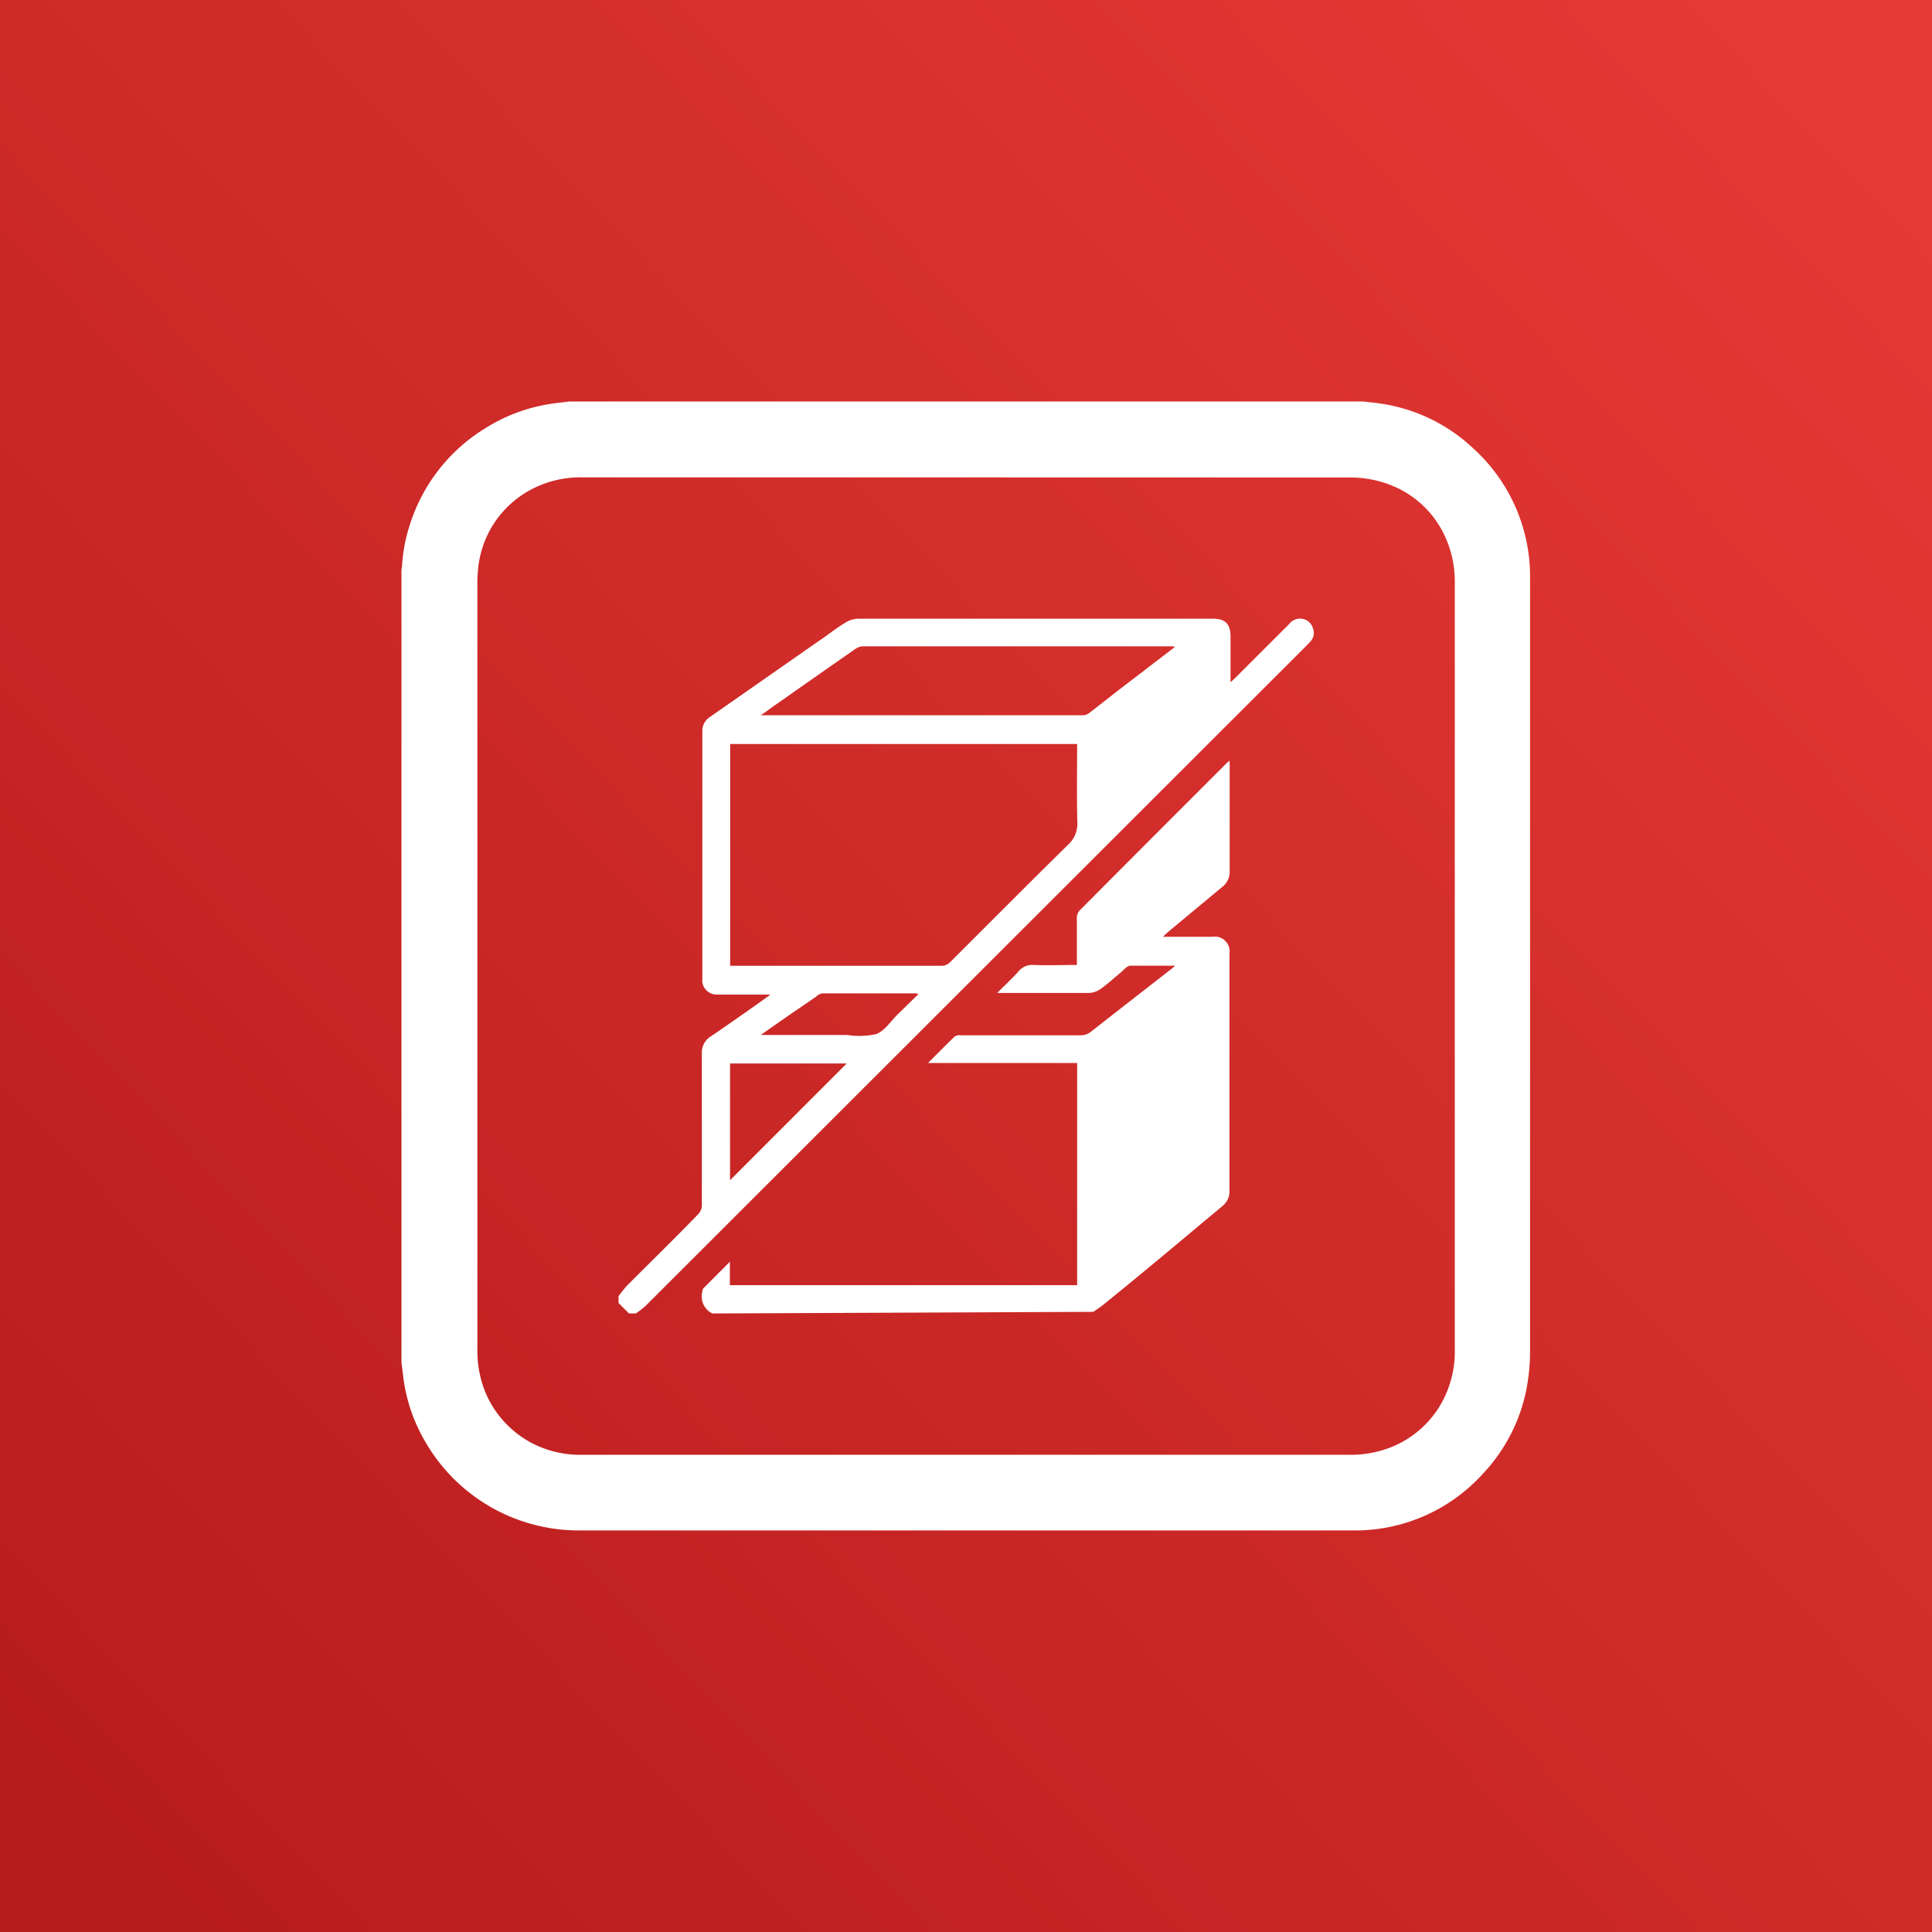 <svg id="Layer_1" data-name="Layer 1" xmlns="http://www.w3.org/2000/svg" xmlns:xlink="http://www.w3.org/1999/xlink" viewBox="0 0 203.56 203.56"><rect x="0" y="0" width="203.56" height="203.56" fill="#333333" stroke="none"/><defs><style>.cls-1{fill:url(#linear-gradient);}.cls-2{fill:#fff;}</style><linearGradient id="linear-gradient" x1="5.84" y1="192.96" x2="195.48" y2="12.72" gradientUnits="userSpaceOnUse"><stop offset="0.01" stop-color="#b71c1c"/><stop offset="1" stop-color="#e53935"/></linearGradient></defs><title>qutu icon</title><rect class="cls-1" width="203.56" height="203.56"/><path class="cls-2" d="M42.3,143.54V60a2.25,2.25,0,0,0,.06-.36,16.9,16.9,0,0,1,.82-4.34A18.42,18.42,0,0,1,51.1,45.14a18.11,18.11,0,0,1,7.42-2.66L60,42.3H143.6c.59.07,1.19.12,1.78.21a18,18,0,0,1,9.83,4.72,18.23,18.23,0,0,1,6,13.85q0,40.65,0,81.28a20.71,20.71,0,0,1-.25,3.24,18,18,0,0,1-4.63,9.58,18.16,18.16,0,0,1-13.84,6.07H61.15a18.66,18.66,0,0,1-16.48-9.59A17.67,17.67,0,0,1,42.48,145ZM101.75,50.3H61.47a11,11,0,0,0-4.6.85,10.59,10.59,0,0,0-6.52,9.08,11.3,11.3,0,0,0-.05,1.3q0,40.26,0,80.53a11.67,11.67,0,0,0,.71,4.3,10.7,10.7,0,0,0,5.21,5.78,11.09,11.09,0,0,0,5.22,1.14h80.69a11.59,11.59,0,0,0,4.36-.77,10.6,10.6,0,0,0,5.11-4.21,11.1,11.1,0,0,0,1.68-6.15q0-40.34,0-80.69a11.44,11.44,0,0,0-1.2-5.3,10.49,10.49,0,0,0-4.69-4.67,11.61,11.61,0,0,0-5.31-1.18Z"/><path class="cls-2" d="M65.17,136.56c.33-.41.63-.84,1-1.21,2.47-2.48,5-4.94,7.41-7.44a1.37,1.37,0,0,0,.37-.88q0-8,0-16a2,2,0,0,1,1-1.87c2-1.36,4-2.77,5.95-4.16l.26-.21-.69,0H75.57A1.52,1.52,0,0,1,74,103.07q0-13,0-26a1.73,1.73,0,0,1,.76-1.5l11.46-8C87.1,67,88,66.25,89,65.65a2.7,2.7,0,0,1,1.38-.46q18.74,0,37.46,0c1.25,0,1.8.57,1.81,1.83v4.86c.22-.2.37-.32.5-.46l5.7-5.69a1.42,1.42,0,0,1,2.49.48,1.34,1.34,0,0,1-.29,1.4,5.77,5.77,0,0,1-.42.44L68,137.61a12.58,12.58,0,0,1-1,.78h-.73l-1.1-1.1Zm48.32-58.17H76.93v23.37l.35,0q11,0,22,0a1.31,1.31,0,0,0,.82-.38c4.14-4.12,8.24-8.26,12.41-12.35a3,3,0,0,0,1-2.43C113.44,83.88,113.49,81.16,113.49,78.39Zm10.32-10.24-.28-.05H90.9a1.43,1.43,0,0,0-.77.27q-4.18,2.91-8.33,5.83c-.53.36-1,.74-1.65,1.16l.19,0q16.91,0,33.79,0a1.12,1.12,0,0,0,.6-.21c1-.77,2-1.56,3-2.34Zm-46.89,43.9v12.3l12.29-12.3Zm3.17-3h9.18a8.45,8.45,0,0,0,3.07-.1c.91-.38,1.54-1.4,2.3-2.13l2.13-2.08a2,2,0,0,0-.29-.08c-3.27,0-6.55,0-9.82,0A1.23,1.23,0,0,0,86,105c-1,.7-2.07,1.41-3.09,2.12S81.13,108.36,80.09,109.1Z"/><path class="cls-2" d="M75.05,138.39A2,2,0,0,1,74,136.07a.62.62,0,0,1,.11-.33l2.79-2.8v2.47h36.59V112H97.78c1-1,1.9-1.92,2.82-2.8a1,1,0,0,1,.62-.12q6.28,0,12.57,0a1.69,1.69,0,0,0,1.16-.38c2.84-2.23,5.7-4.45,8.55-6.67.08-.06.15-.13.31-.28-1.64,0-3.18,0-4.7,0-.39,0-.75.5-1.11.79-.69.56-1.34,1.17-2.07,1.68a2.25,2.25,0,0,1-1.22.4c-3,0-6,0-9,0h-.64c.82-.83,1.57-1.52,2.25-2.28a1.86,1.86,0,0,1,1.59-.67c1.48.06,3,0,4.55,0v-.6c0-1.46,0-2.92,0-4.39a1.21,1.21,0,0,1,.28-.74q7.77-7.81,15.56-15.59l.26-.2v.64c0,3.68,0,7.36,0,11a2,2,0,0,1-.71,1.6l-5.55,4.61c-.24.2-.47.42-.78.7h5.23a1.56,1.56,0,0,1,1.79,1.77c0,8.34,0,16.68,0,25a1.93,1.93,0,0,1-.73,1.59l-5.44,4.55c-2.31,1.92-4.63,3.85-7,5.76-.37.31-.78.57-1.17.85Z"/></svg>